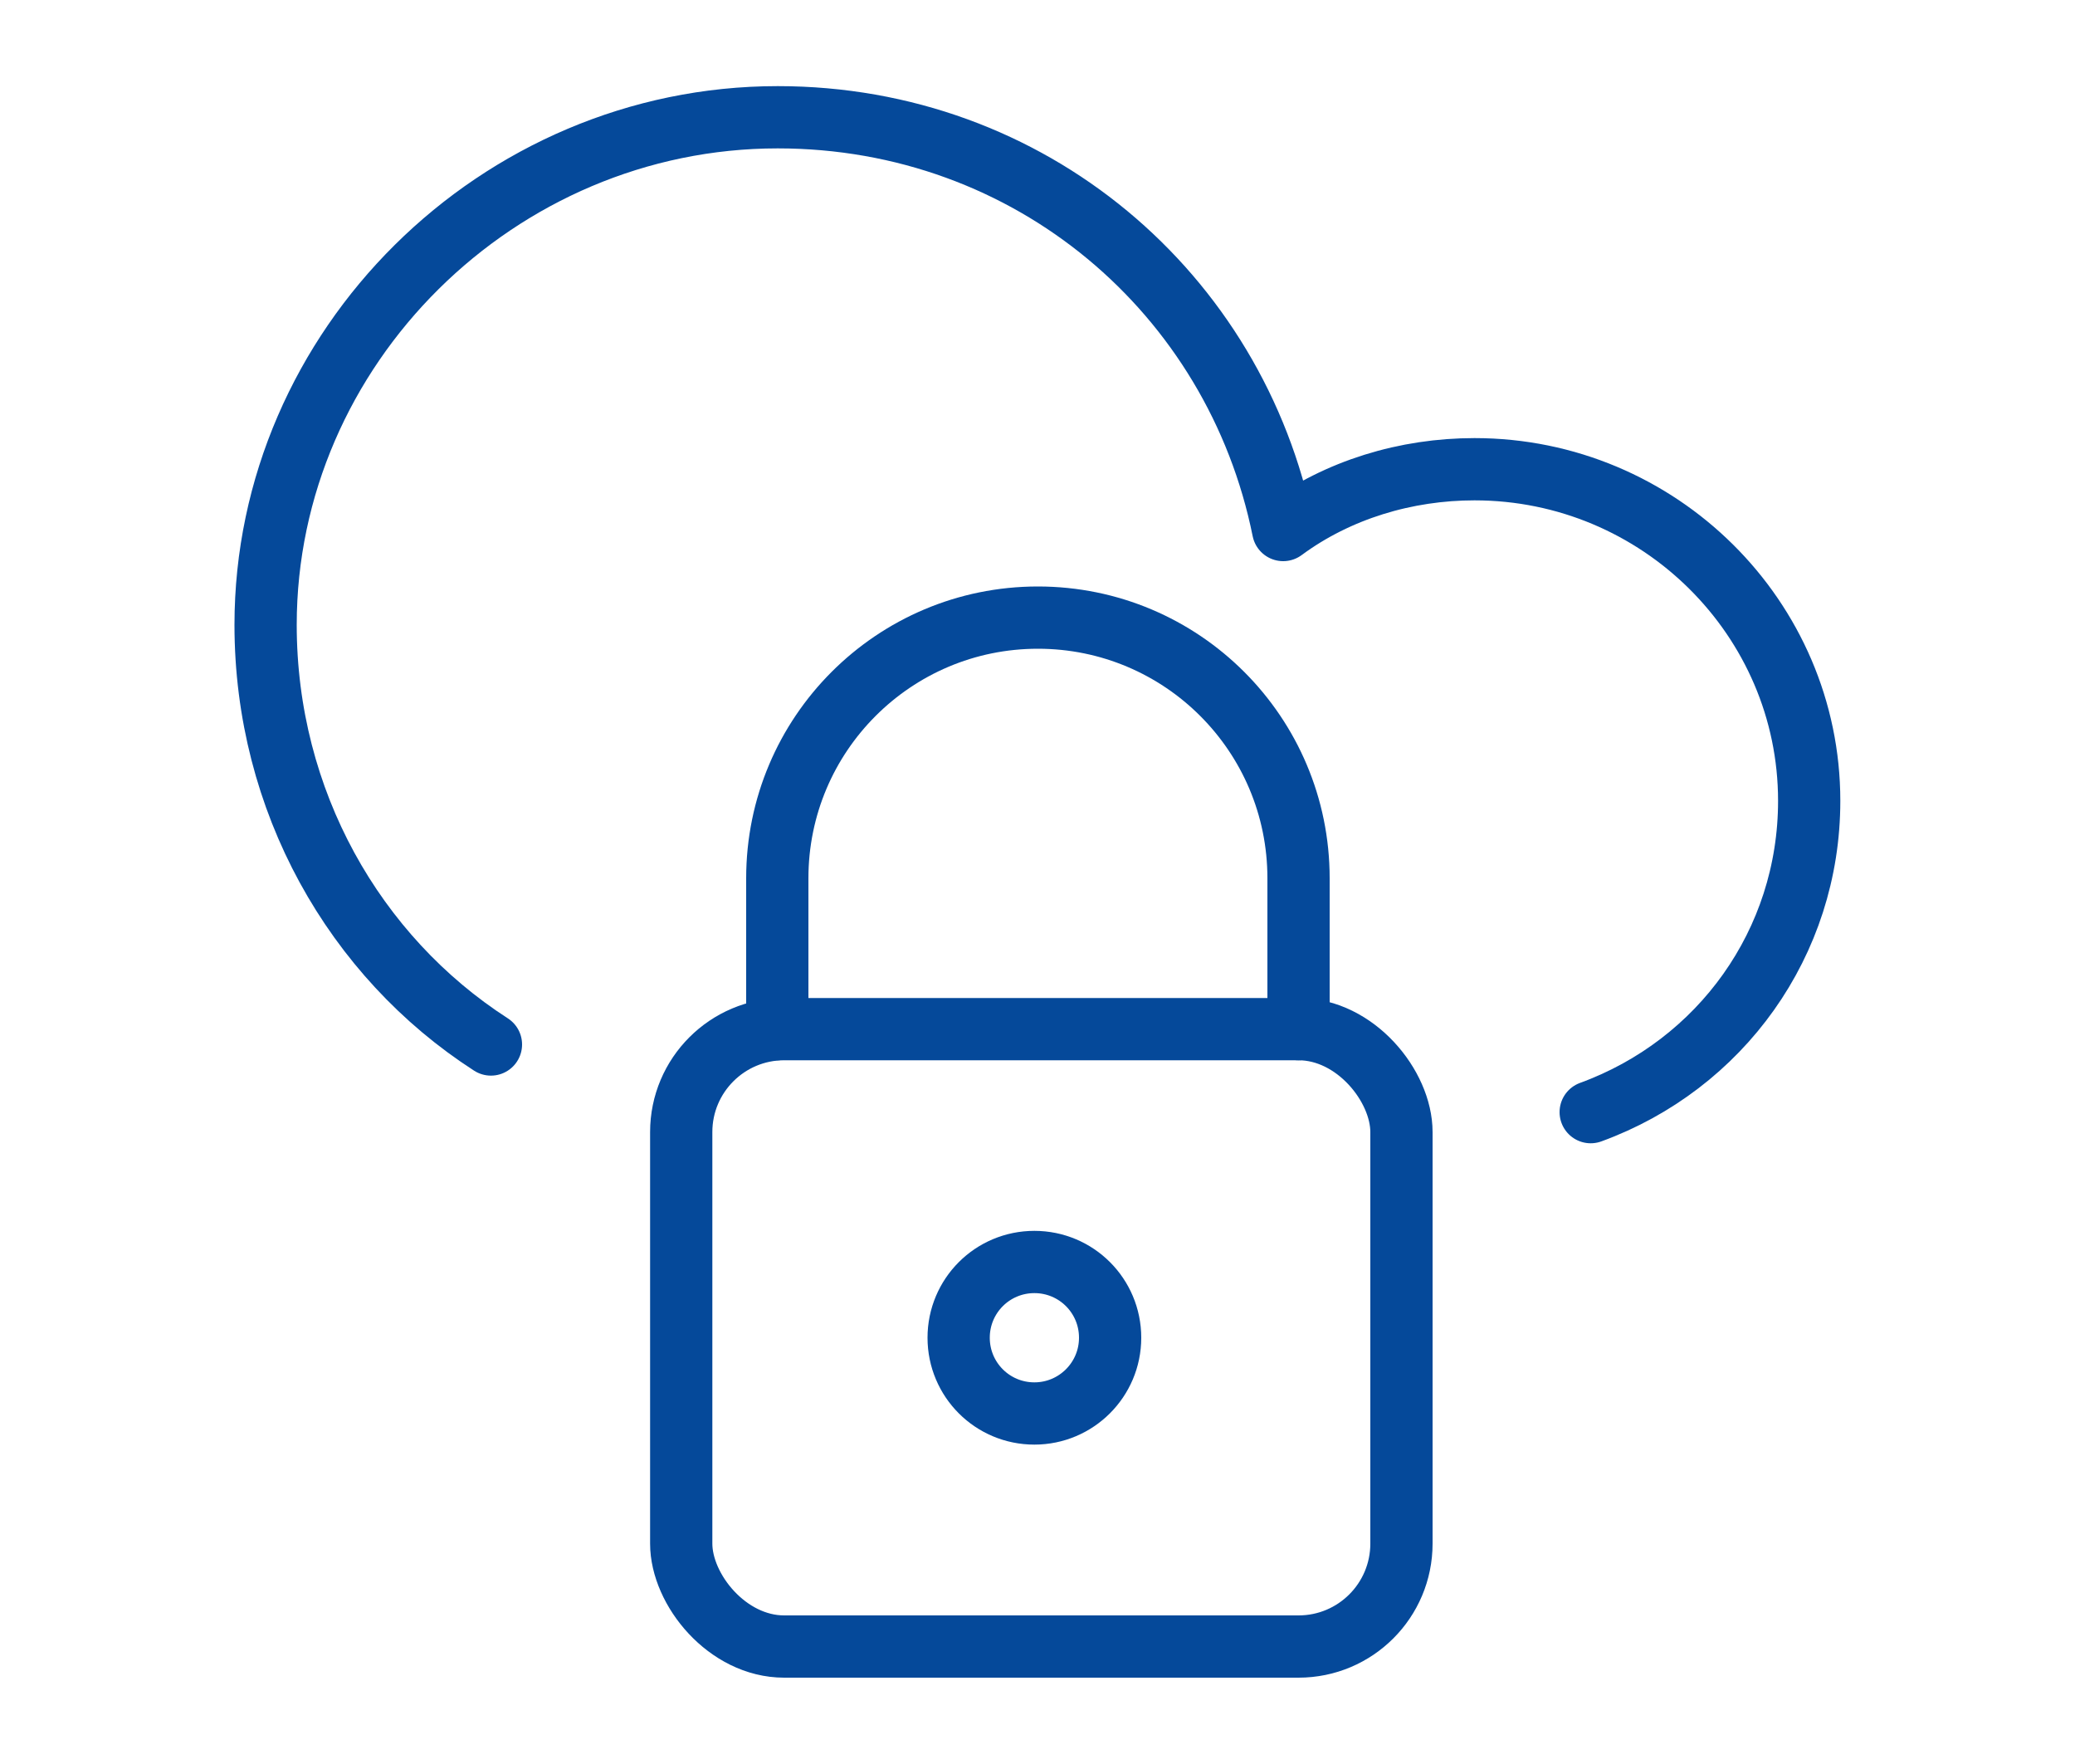 <?xml version="1.0" encoding="UTF-8"?>
<svg id="a" data-name="1940" xmlns="http://www.w3.org/2000/svg" viewBox="0 0 100 85">
  <defs>
    <style>
      .e {
        fill: none;
        stroke: #05499a;
        stroke-linecap: round;
        stroke-linejoin: round;
        stroke-width: 3px;
      }
    </style>
  </defs>
  <path class="e" d="M76.66,53.59c6.25-2.28,10.53-8.15,10.53-15,0-8.8-7.24-15.98-16.13-15.98-3.29,0-6.58.98-9.22,2.93-2.3-11.41-12.18-19.89-24.36-19.89-13.49,0-24.68,11.09-24.68,24.46,0,8.48,4.28,15.98,10.86,20.22"/>
  <g>
    <path class="e" d="M62.58,49.59v-7.27c0-6.94-5.62-12.56-12.56-12.56s-12.56,5.62-12.56,12.56v7.27"/>
    <rect class="e" x="32.83" y="49.59" width="34.71" height="29.75" rx="4.96" ry="4.96"/>
    <path class="e" d="M49.85,68.11c2.01,0,3.65-1.63,3.65-3.65s-1.63-3.65-3.65-3.65-3.65,1.63-3.65,3.65,1.63,3.65,3.65,3.65Z"/>
  </g>
</svg>